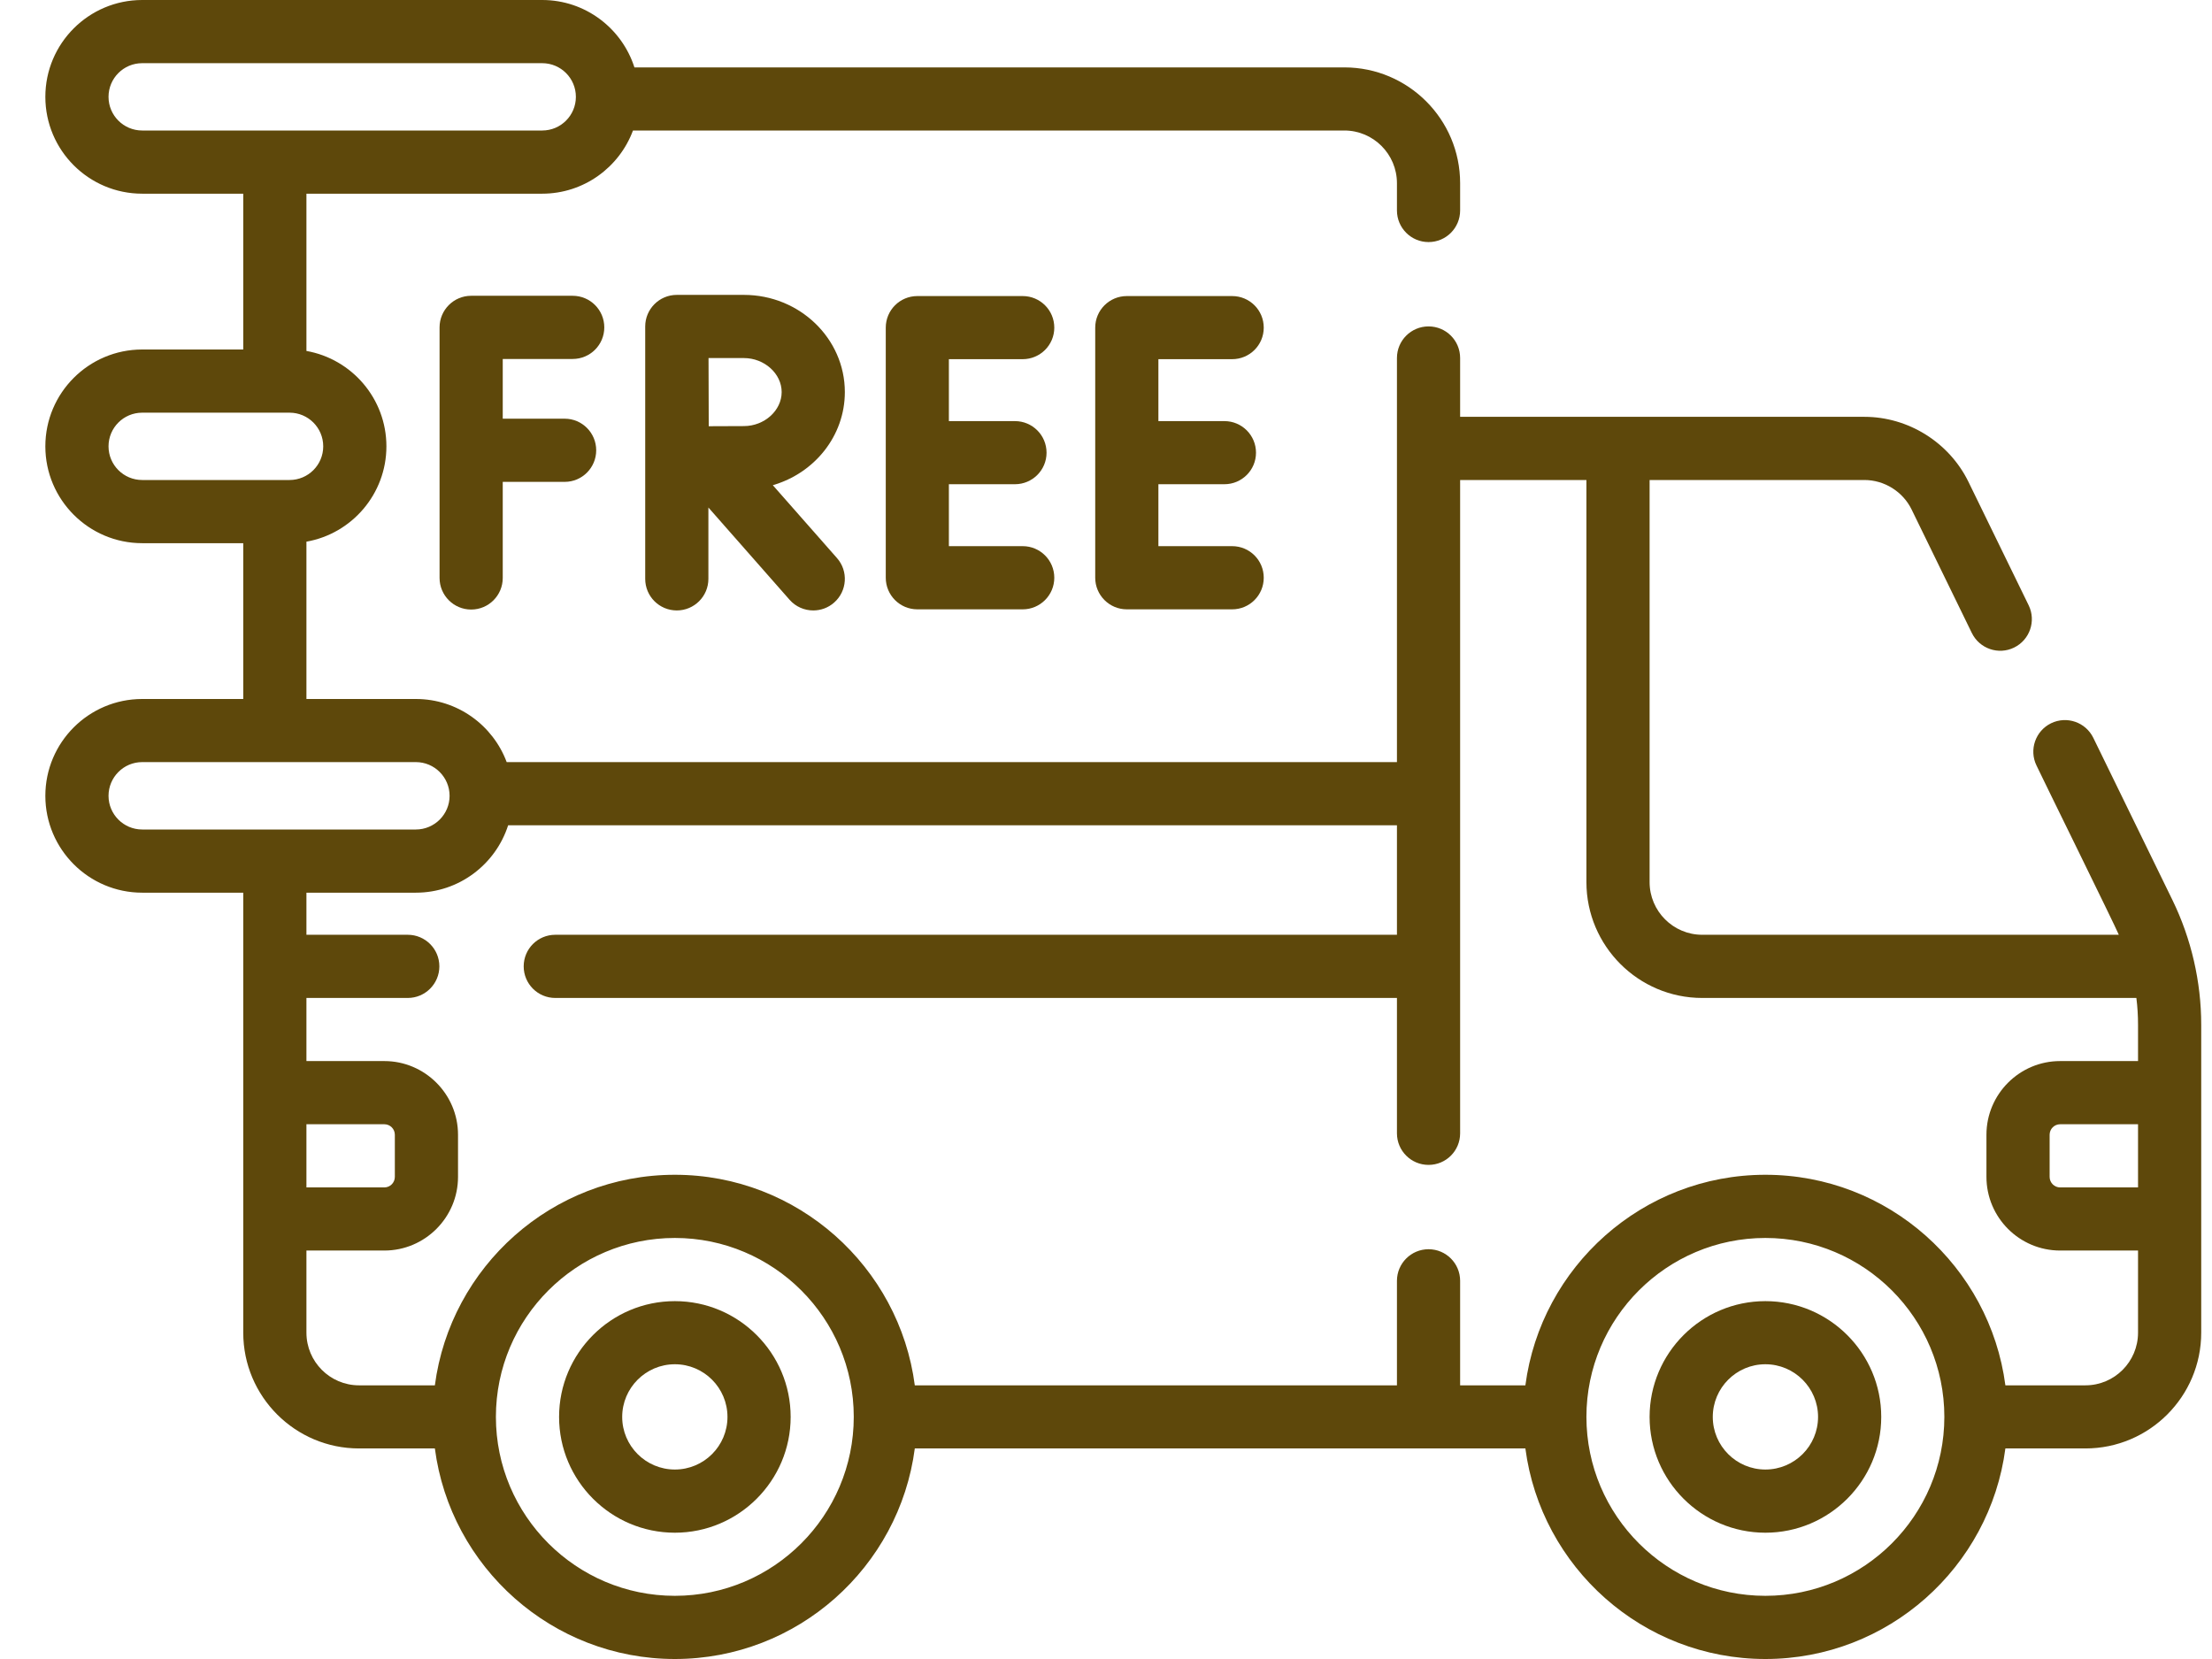 <svg width="32" height="24" viewBox="0 0 32 24" fill="none" xmlns="http://www.w3.org/2000/svg">
<path d="M31.428 13.021L30.283 10.674C30.172 10.447 29.899 10.353 29.672 10.463C29.445 10.574 29.351 10.848 29.461 11.074C29.513 11.188 30.599 13.392 30.652 13.523H24.625C24.206 13.523 23.864 13.181 23.864 12.761V6.944H26.971C27.26 6.944 27.529 7.112 27.655 7.372L28.526 9.158C28.637 9.384 28.91 9.479 29.137 9.368C29.364 9.257 29.458 8.984 29.348 8.757L28.477 6.971C28.198 6.4 27.607 6.03 26.971 6.03H21.123V5.179C21.123 4.926 20.919 4.722 20.666 4.722C20.414 4.722 20.209 4.926 20.209 5.179V6.487V11.025H7.33C7.131 10.492 6.618 10.112 6.016 10.112H4.433V7.836C5.089 7.721 5.59 7.146 5.59 6.457C5.59 5.767 5.089 5.193 4.433 5.077V2.802H7.844C8.445 2.802 8.959 2.421 9.157 1.888H19.448C19.868 1.888 20.209 2.23 20.209 2.65V3.045C20.209 3.297 20.414 3.502 20.666 3.502C20.919 3.502 21.123 3.297 21.123 3.045V2.65C21.123 1.726 20.372 0.975 19.448 0.975H9.178C8.997 0.41 8.468 0 7.844 0H2.057C1.284 0 0.656 0.628 0.656 1.401C0.656 2.174 1.284 2.802 2.057 2.802H3.519V5.056H2.057C1.284 5.056 0.656 5.684 0.656 6.457C0.656 7.229 1.284 7.858 2.057 7.858H3.519V10.112H2.057C1.284 10.112 0.656 10.74 0.656 11.513C0.656 12.285 1.284 12.914 2.057 12.914H3.519V19.279C3.519 20.203 4.27 20.954 5.194 20.954H6.291C6.515 22.67 7.986 24 9.763 24C11.539 24 13.01 22.67 13.234 20.954H20.666H22.067C22.292 22.67 23.763 24 25.539 24C27.316 24 28.786 22.67 29.011 20.954H30.169C31.092 20.954 31.844 20.203 31.844 19.279V14.824C31.844 14.203 31.7 13.579 31.428 13.021ZM1.57 1.401C1.57 1.132 1.788 0.914 2.057 0.914H7.844C8.113 0.914 8.331 1.132 8.331 1.401C8.331 1.67 8.113 1.888 7.844 1.888H2.057C1.788 1.888 1.57 1.67 1.57 1.401ZM1.57 6.457C1.57 6.188 1.788 5.97 2.057 5.97H4.189C4.458 5.97 4.676 6.188 4.676 6.457C4.676 6.726 4.458 6.944 4.189 6.944H2.057C1.788 6.944 1.57 6.726 1.57 6.457ZM30.93 17.178H29.803C29.719 17.178 29.651 17.109 29.651 17.025V16.416C29.651 16.332 29.719 16.264 29.803 16.264H30.93V17.178ZM1.57 11.513C1.57 11.244 1.788 11.025 2.057 11.025H6.016C6.285 11.025 6.504 11.244 6.504 11.513C6.504 11.781 6.285 12 6.016 12H2.057C1.788 12 1.57 11.781 1.57 11.513ZM4.433 16.264H5.56C5.644 16.264 5.712 16.332 5.712 16.416V17.025C5.712 17.109 5.644 17.178 5.56 17.178H4.433V16.264ZM9.763 23.086C8.335 23.086 7.174 21.925 7.174 20.497C7.174 19.07 8.335 17.909 9.763 17.909C11.19 17.909 12.351 19.07 12.351 20.497C12.351 21.925 11.19 23.086 9.763 23.086ZM25.539 23.086C24.112 23.086 22.95 21.925 22.95 20.497C22.95 19.07 24.112 17.909 25.539 17.909C26.967 17.909 28.128 19.07 28.128 20.497C28.128 21.925 26.967 23.086 25.539 23.086ZM30.169 20.041H29.011C28.786 18.325 27.316 16.995 25.539 16.995C23.763 16.995 22.292 18.325 22.067 20.041H21.123V18.529C21.123 18.277 20.919 18.072 20.666 18.072C20.414 18.072 20.209 18.277 20.209 18.529V20.041H13.234C13.01 18.325 11.539 16.995 9.763 16.995C7.986 16.995 6.516 18.325 6.291 20.041H5.194C4.774 20.041 4.433 19.699 4.433 19.279V18.091H5.56C6.147 18.091 6.626 17.613 6.626 17.025V16.416C6.626 15.829 6.147 15.35 5.56 15.35H4.433V14.437H5.899C6.151 14.437 6.356 14.232 6.356 13.98C6.356 13.727 6.151 13.523 5.899 13.523H4.433V12.914H6.016C6.64 12.914 7.17 12.504 7.351 11.939H20.209V13.523H8.033C7.78 13.523 7.576 13.727 7.576 13.98C7.576 14.232 7.78 14.437 8.033 14.437H20.209V16.395C20.209 16.648 20.414 16.852 20.666 16.852C20.919 16.852 21.123 16.648 21.123 16.395V6.944H22.95V12.761C22.95 13.685 23.702 14.437 24.625 14.437H30.906C30.922 14.565 30.93 14.694 30.93 14.824V15.35H29.803C29.215 15.35 28.737 15.829 28.737 16.416V17.025C28.737 17.613 29.215 18.091 29.803 18.091H30.93V19.279C30.93 19.699 30.589 20.041 30.169 20.041Z" fill="#5E480B"/>
<path d="M25.539 18.823C24.616 18.823 23.864 19.574 23.864 20.498C23.864 21.421 24.616 22.173 25.539 22.173C26.463 22.173 27.215 21.421 27.215 20.498C27.215 19.574 26.463 18.823 25.539 18.823ZM25.539 21.259C25.119 21.259 24.778 20.918 24.778 20.498C24.778 20.078 25.119 19.736 25.539 19.736C25.959 19.736 26.301 20.078 26.301 20.498C26.301 20.918 25.959 21.259 25.539 21.259Z" fill="#5E480B"/>
<path d="M9.763 18.823C8.839 18.823 8.088 19.574 8.088 20.498C8.088 21.421 8.839 22.173 9.763 22.173C10.686 22.173 11.438 21.421 11.438 20.498C11.438 19.574 10.686 18.823 9.763 18.823ZM9.763 21.259C9.343 21.259 9.001 20.918 9.001 20.498C9.001 20.078 9.343 19.736 9.763 19.736C10.183 19.736 10.524 20.078 10.524 20.498C10.524 20.918 10.183 21.259 9.763 21.259Z" fill="#5E480B"/>
<path d="M8.285 5.193C8.538 5.193 8.742 4.988 8.742 4.736C8.742 4.484 8.538 4.279 8.285 4.279H6.816C6.564 4.279 6.359 4.484 6.359 4.736V8.361C6.359 8.613 6.564 8.818 6.816 8.818C7.069 8.818 7.273 8.613 7.273 8.361V6.971H8.169C8.421 6.971 8.625 6.766 8.625 6.514C8.625 6.262 8.421 6.057 8.169 6.057H7.273V5.193H8.285V5.193Z" fill="#5E480B"/>
<path d="M14.795 5.196C15.047 5.196 15.252 4.992 15.252 4.74C15.252 4.487 15.047 4.283 14.795 4.283H13.271C13.018 4.283 12.814 4.487 12.814 4.74V8.358C12.814 8.61 13.018 8.815 13.271 8.815H14.795C15.047 8.815 15.252 8.61 15.252 8.358C15.252 8.105 15.047 7.901 14.795 7.901H13.727V7.005H14.683C14.935 7.005 15.14 6.801 15.14 6.549C15.14 6.296 14.935 6.092 14.683 6.092H13.727V5.196H14.795Z" fill="#5E480B"/>
<path d="M17.825 5.196C18.078 5.196 18.282 4.992 18.282 4.74C18.282 4.487 18.078 4.283 17.825 4.283H16.301C16.049 4.283 15.844 4.487 15.844 4.74V8.358C15.844 8.61 16.049 8.815 16.301 8.815H17.825C18.078 8.815 18.282 8.61 18.282 8.358C18.282 8.105 18.078 7.901 17.825 7.901H16.758V7.005H17.713C17.965 7.005 18.17 6.801 18.17 6.549C18.17 6.296 17.965 6.092 17.713 6.092H16.758V5.196H17.825Z" fill="#5E480B"/>
<path d="M12.222 5.672C12.222 4.897 11.567 4.266 10.762 4.266H9.792C9.792 4.266 9.792 4.266 9.791 4.266C9.791 4.266 9.791 4.266 9.791 4.266C9.538 4.266 9.334 4.471 9.334 4.723V8.374C9.334 8.627 9.538 8.831 9.791 8.831C10.043 8.831 10.248 8.627 10.248 8.374V7.342L11.422 8.676C11.512 8.779 11.639 8.831 11.765 8.831C11.872 8.831 11.98 8.794 12.067 8.717C12.256 8.551 12.275 8.262 12.108 8.073L11.18 7.019C11.782 6.845 12.222 6.307 12.222 5.672ZM10.762 6.164C10.643 6.164 10.442 6.165 10.253 6.166C10.251 5.835 10.252 5.66 10.25 5.18H10.762C11.058 5.18 11.308 5.405 11.308 5.672C11.308 5.939 11.058 6.164 10.762 6.164Z" fill="#5E480B"/>
</svg>
